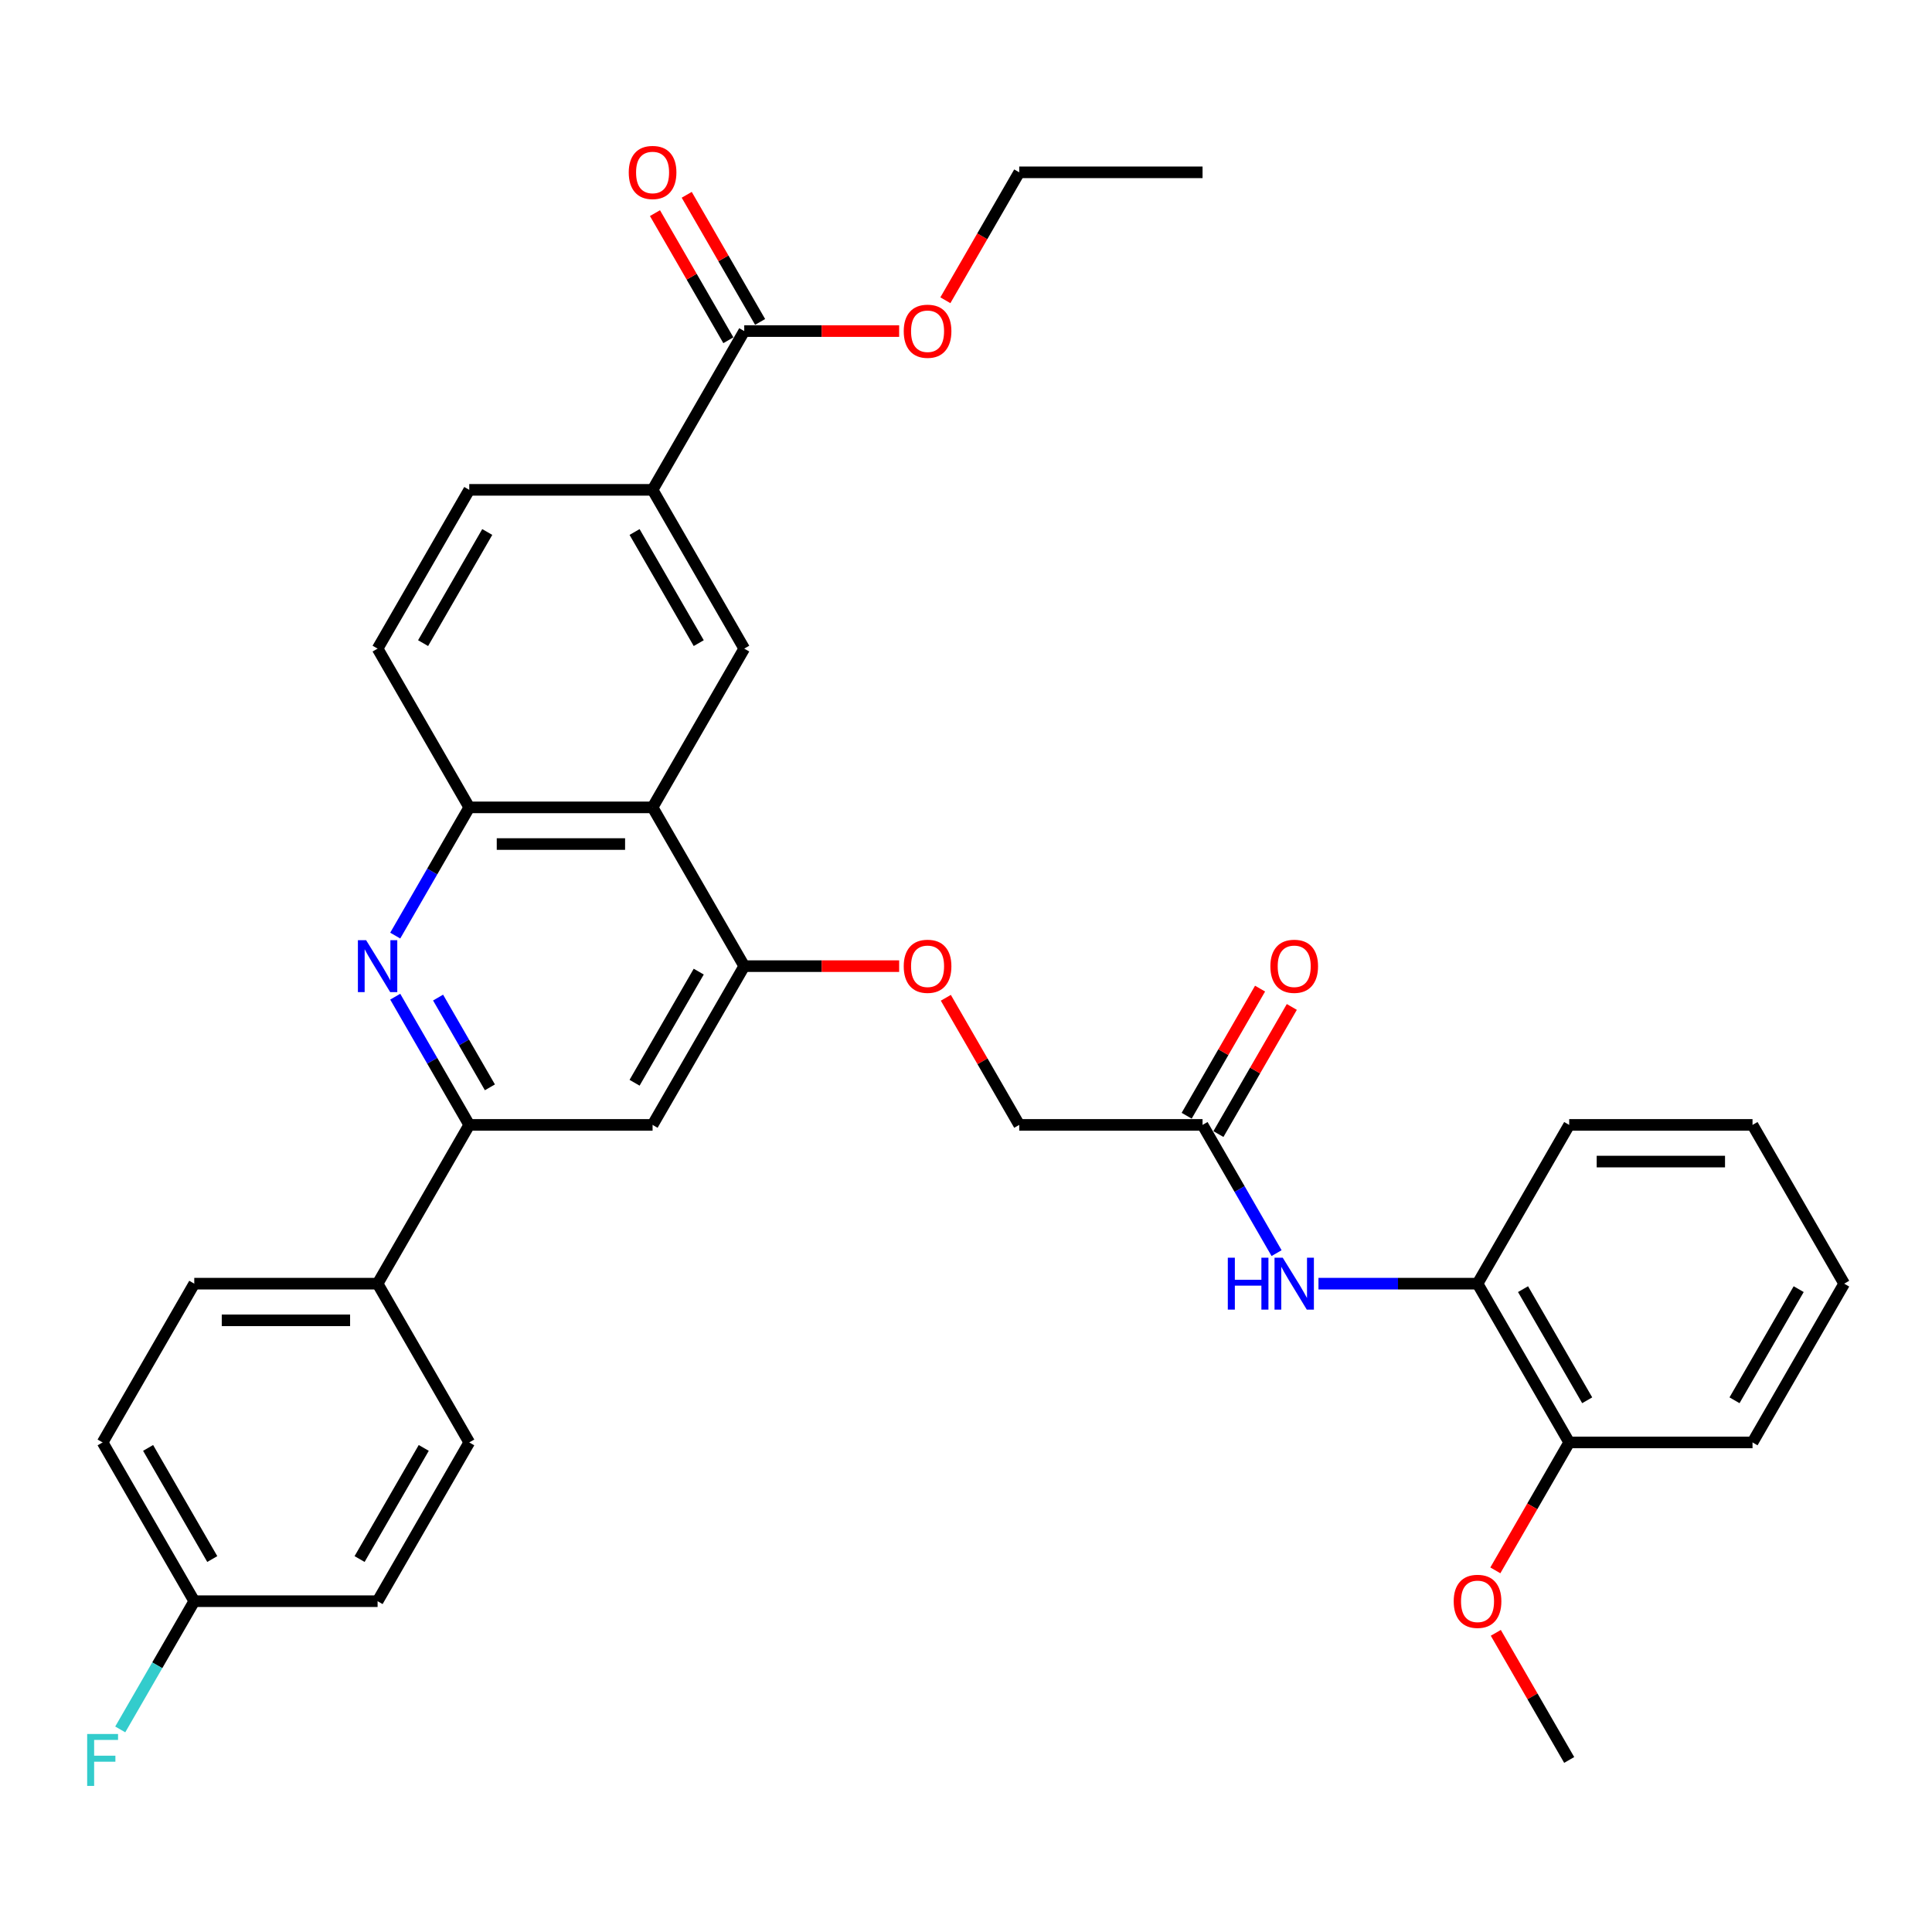 <?xml version='1.0' encoding='iso-8859-1'?>
<svg version='1.1' baseProfile='full'
              xmlns='http://www.w3.org/2000/svg'
                      xmlns:rdkit='http://www.rdkit.org/xml'
                      xmlns:xlink='http://www.w3.org/1999/xlink'
                  xml:space='preserve'
width='1000px' height='1000px' viewBox='0 0 1000 1000'>
<!-- END OF HEADER -->
<rect style='opacity:1.0;fill:#FFFFFF;stroke:none' width='1000' height='1000' x='0' y='0'> </rect>
<path class='bond-1' d='M 204.568,515.881 L 223.726,549.065' style='fill:none;fill-rule:evenodd;stroke:#0000FF;stroke-width:6px;stroke-linecap:butt;stroke-linejoin:miter;stroke-opacity:1' />
<path class='bond-1' d='M 223.726,549.065 L 242.885,582.248' style='fill:none;fill-rule:evenodd;stroke:#000000;stroke-width:6px;stroke-linecap:butt;stroke-linejoin:miter;stroke-opacity:1' />
<path class='bond-1' d='M 226.75,516.347 L 240.161,539.576' style='fill:none;fill-rule:evenodd;stroke:#0000FF;stroke-width:6px;stroke-linecap:butt;stroke-linejoin:miter;stroke-opacity:1' />
<path class='bond-1' d='M 240.161,539.576 L 253.572,562.804' style='fill:none;fill-rule:evenodd;stroke:#000000;stroke-width:6px;stroke-linecap:butt;stroke-linejoin:miter;stroke-opacity:1' />
<path class='bond-3' d='M 204.568,484.264 L 223.726,451.081' style='fill:none;fill-rule:evenodd;stroke:#0000FF;stroke-width:6px;stroke-linecap:butt;stroke-linejoin:miter;stroke-opacity:1' />
<path class='bond-3' d='M 223.726,451.081 L 242.885,417.897' style='fill:none;fill-rule:evenodd;stroke:#000000;stroke-width:6px;stroke-linecap:butt;stroke-linejoin:miter;stroke-opacity:1' />
<path class='bond-0' d='M 337.773,417.897 L 242.885,417.897' style='fill:none;fill-rule:evenodd;stroke:#000000;stroke-width:6px;stroke-linecap:butt;stroke-linejoin:miter;stroke-opacity:1' />
<path class='bond-0' d='M 323.54,436.875 L 257.118,436.875' style='fill:none;fill-rule:evenodd;stroke:#000000;stroke-width:6px;stroke-linecap:butt;stroke-linejoin:miter;stroke-opacity:1' />
<path class='bond-2' d='M 337.773,417.897 L 385.217,500.073' style='fill:none;fill-rule:evenodd;stroke:#000000;stroke-width:6px;stroke-linecap:butt;stroke-linejoin:miter;stroke-opacity:1' />
<path class='bond-4' d='M 337.773,417.897 L 385.217,335.722' style='fill:none;fill-rule:evenodd;stroke:#000000;stroke-width:6px;stroke-linecap:butt;stroke-linejoin:miter;stroke-opacity:1' />
<path class='bond-5' d='M 242.885,582.248 L 337.773,582.248' style='fill:none;fill-rule:evenodd;stroke:#000000;stroke-width:6px;stroke-linecap:butt;stroke-linejoin:miter;stroke-opacity:1' />
<path class='bond-11' d='M 242.885,582.248 L 195.441,664.424' style='fill:none;fill-rule:evenodd;stroke:#000000;stroke-width:6px;stroke-linecap:butt;stroke-linejoin:miter;stroke-opacity:1' />
<path class='bond-12' d='M 385.217,500.073 L 425.307,500.073' style='fill:none;fill-rule:evenodd;stroke:#000000;stroke-width:6px;stroke-linecap:butt;stroke-linejoin:miter;stroke-opacity:1' />
<path class='bond-12' d='M 425.307,500.073 L 465.397,500.073' style='fill:none;fill-rule:evenodd;stroke:#FF0000;stroke-width:6px;stroke-linecap:butt;stroke-linejoin:miter;stroke-opacity:1' />
<path class='bond-34' d='M 385.217,500.073 L 337.773,582.248' style='fill:none;fill-rule:evenodd;stroke:#000000;stroke-width:6px;stroke-linecap:butt;stroke-linejoin:miter;stroke-opacity:1' />
<path class='bond-34' d='M 361.665,502.91 L 328.454,560.433' style='fill:none;fill-rule:evenodd;stroke:#000000;stroke-width:6px;stroke-linecap:butt;stroke-linejoin:miter;stroke-opacity:1' />
<path class='bond-13' d='M 242.885,417.897 L 195.441,335.722' style='fill:none;fill-rule:evenodd;stroke:#000000;stroke-width:6px;stroke-linecap:butt;stroke-linejoin:miter;stroke-opacity:1' />
<path class='bond-35' d='M 385.217,335.722 L 337.773,253.546' style='fill:none;fill-rule:evenodd;stroke:#000000;stroke-width:6px;stroke-linecap:butt;stroke-linejoin:miter;stroke-opacity:1' />
<path class='bond-35' d='M 361.665,332.884 L 328.454,275.361' style='fill:none;fill-rule:evenodd;stroke:#000000;stroke-width:6px;stroke-linecap:butt;stroke-linejoin:miter;stroke-opacity:1' />
<path class='bond-6' d='M 337.773,253.546 L 242.885,253.546' style='fill:none;fill-rule:evenodd;stroke:#000000;stroke-width:6px;stroke-linecap:butt;stroke-linejoin:miter;stroke-opacity:1' />
<path class='bond-7' d='M 337.773,253.546 L 385.217,171.371' style='fill:none;fill-rule:evenodd;stroke:#000000;stroke-width:6px;stroke-linecap:butt;stroke-linejoin:miter;stroke-opacity:1' />
<path class='bond-14' d='M 393.434,166.626 L 374.44,133.727' style='fill:none;fill-rule:evenodd;stroke:#000000;stroke-width:6px;stroke-linecap:butt;stroke-linejoin:miter;stroke-opacity:1' />
<path class='bond-14' d='M 374.44,133.727 L 355.446,100.828' style='fill:none;fill-rule:evenodd;stroke:#FF0000;stroke-width:6px;stroke-linecap:butt;stroke-linejoin:miter;stroke-opacity:1' />
<path class='bond-14' d='M 376.999,176.115 L 358.005,143.216' style='fill:none;fill-rule:evenodd;stroke:#000000;stroke-width:6px;stroke-linecap:butt;stroke-linejoin:miter;stroke-opacity:1' />
<path class='bond-14' d='M 358.005,143.216 L 339.011,110.317' style='fill:none;fill-rule:evenodd;stroke:#FF0000;stroke-width:6px;stroke-linecap:butt;stroke-linejoin:miter;stroke-opacity:1' />
<path class='bond-22' d='M 385.217,171.371 L 425.307,171.371' style='fill:none;fill-rule:evenodd;stroke:#000000;stroke-width:6px;stroke-linecap:butt;stroke-linejoin:miter;stroke-opacity:1' />
<path class='bond-22' d='M 425.307,171.371 L 465.397,171.371' style='fill:none;fill-rule:evenodd;stroke:#FF0000;stroke-width:6px;stroke-linecap:butt;stroke-linejoin:miter;stroke-opacity:1' />
<path class='bond-8' d='M 660.754,648.615 L 641.596,615.432' style='fill:none;fill-rule:evenodd;stroke:#0000FF;stroke-width:6px;stroke-linecap:butt;stroke-linejoin:miter;stroke-opacity:1' />
<path class='bond-8' d='M 641.596,615.432 L 622.437,582.248' style='fill:none;fill-rule:evenodd;stroke:#000000;stroke-width:6px;stroke-linecap:butt;stroke-linejoin:miter;stroke-opacity:1' />
<path class='bond-10' d='M 682.444,664.424 L 723.607,664.424' style='fill:none;fill-rule:evenodd;stroke:#0000FF;stroke-width:6px;stroke-linecap:butt;stroke-linejoin:miter;stroke-opacity:1' />
<path class='bond-10' d='M 723.607,664.424 L 764.769,664.424' style='fill:none;fill-rule:evenodd;stroke:#000000;stroke-width:6px;stroke-linecap:butt;stroke-linejoin:miter;stroke-opacity:1' />
<path class='bond-9' d='M 622.437,582.248 L 527.549,582.248' style='fill:none;fill-rule:evenodd;stroke:#000000;stroke-width:6px;stroke-linecap:butt;stroke-linejoin:miter;stroke-opacity:1' />
<path class='bond-17' d='M 630.655,586.993 L 649.649,554.094' style='fill:none;fill-rule:evenodd;stroke:#000000;stroke-width:6px;stroke-linecap:butt;stroke-linejoin:miter;stroke-opacity:1' />
<path class='bond-17' d='M 649.649,554.094 L 668.643,521.195' style='fill:none;fill-rule:evenodd;stroke:#FF0000;stroke-width:6px;stroke-linecap:butt;stroke-linejoin:miter;stroke-opacity:1' />
<path class='bond-17' d='M 614.22,577.504 L 633.214,544.605' style='fill:none;fill-rule:evenodd;stroke:#000000;stroke-width:6px;stroke-linecap:butt;stroke-linejoin:miter;stroke-opacity:1' />
<path class='bond-17' d='M 633.214,544.605 L 652.208,511.706' style='fill:none;fill-rule:evenodd;stroke:#FF0000;stroke-width:6px;stroke-linecap:butt;stroke-linejoin:miter;stroke-opacity:1' />
<path class='bond-16' d='M 764.769,664.424 L 812.213,746.599' style='fill:none;fill-rule:evenodd;stroke:#000000;stroke-width:6px;stroke-linecap:butt;stroke-linejoin:miter;stroke-opacity:1' />
<path class='bond-16' d='M 788.321,667.261 L 821.532,724.784' style='fill:none;fill-rule:evenodd;stroke:#000000;stroke-width:6px;stroke-linecap:butt;stroke-linejoin:miter;stroke-opacity:1' />
<path class='bond-27' d='M 764.769,664.424 L 812.213,582.248' style='fill:none;fill-rule:evenodd;stroke:#000000;stroke-width:6px;stroke-linecap:butt;stroke-linejoin:miter;stroke-opacity:1' />
<path class='bond-18' d='M 195.441,664.424 L 100.553,664.424' style='fill:none;fill-rule:evenodd;stroke:#000000;stroke-width:6px;stroke-linecap:butt;stroke-linejoin:miter;stroke-opacity:1' />
<path class='bond-18' d='M 181.207,683.401 L 114.786,683.401' style='fill:none;fill-rule:evenodd;stroke:#000000;stroke-width:6px;stroke-linecap:butt;stroke-linejoin:miter;stroke-opacity:1' />
<path class='bond-19' d='M 195.441,664.424 L 242.885,746.599' style='fill:none;fill-rule:evenodd;stroke:#000000;stroke-width:6px;stroke-linecap:butt;stroke-linejoin:miter;stroke-opacity:1' />
<path class='bond-20' d='M 489.561,516.45 L 508.555,549.349' style='fill:none;fill-rule:evenodd;stroke:#FF0000;stroke-width:6px;stroke-linecap:butt;stroke-linejoin:miter;stroke-opacity:1' />
<path class='bond-20' d='M 508.555,549.349 L 527.549,582.248' style='fill:none;fill-rule:evenodd;stroke:#000000;stroke-width:6px;stroke-linecap:butt;stroke-linejoin:miter;stroke-opacity:1' />
<path class='bond-15' d='M 195.441,335.722 L 242.885,253.546' style='fill:none;fill-rule:evenodd;stroke:#000000;stroke-width:6px;stroke-linecap:butt;stroke-linejoin:miter;stroke-opacity:1' />
<path class='bond-15' d='M 218.992,332.884 L 252.203,275.361' style='fill:none;fill-rule:evenodd;stroke:#000000;stroke-width:6px;stroke-linecap:butt;stroke-linejoin:miter;stroke-opacity:1' />
<path class='bond-26' d='M 812.213,746.599 L 793.099,779.707' style='fill:none;fill-rule:evenodd;stroke:#000000;stroke-width:6px;stroke-linecap:butt;stroke-linejoin:miter;stroke-opacity:1' />
<path class='bond-26' d='M 793.099,779.707 L 773.984,812.815' style='fill:none;fill-rule:evenodd;stroke:#FF0000;stroke-width:6px;stroke-linecap:butt;stroke-linejoin:miter;stroke-opacity:1' />
<path class='bond-28' d='M 812.213,746.599 L 907.101,746.599' style='fill:none;fill-rule:evenodd;stroke:#000000;stroke-width:6px;stroke-linecap:butt;stroke-linejoin:miter;stroke-opacity:1' />
<path class='bond-23' d='M 100.553,664.424 L 53.109,746.599' style='fill:none;fill-rule:evenodd;stroke:#000000;stroke-width:6px;stroke-linecap:butt;stroke-linejoin:miter;stroke-opacity:1' />
<path class='bond-24' d='M 242.885,746.599 L 195.441,828.775' style='fill:none;fill-rule:evenodd;stroke:#000000;stroke-width:6px;stroke-linecap:butt;stroke-linejoin:miter;stroke-opacity:1' />
<path class='bond-24' d='M 219.333,749.437 L 186.122,806.96' style='fill:none;fill-rule:evenodd;stroke:#000000;stroke-width:6px;stroke-linecap:butt;stroke-linejoin:miter;stroke-opacity:1' />
<path class='bond-21' d='M 100.553,828.775 L 195.441,828.775' style='fill:none;fill-rule:evenodd;stroke:#000000;stroke-width:6px;stroke-linecap:butt;stroke-linejoin:miter;stroke-opacity:1' />
<path class='bond-25' d='M 100.553,828.775 L 81.394,861.958' style='fill:none;fill-rule:evenodd;stroke:#000000;stroke-width:6px;stroke-linecap:butt;stroke-linejoin:miter;stroke-opacity:1' />
<path class='bond-25' d='M 81.394,861.958 L 62.236,895.142' style='fill:none;fill-rule:evenodd;stroke:#33CCCC;stroke-width:6px;stroke-linecap:butt;stroke-linejoin:miter;stroke-opacity:1' />
<path class='bond-36' d='M 100.553,828.775 L 53.109,746.599' style='fill:none;fill-rule:evenodd;stroke:#000000;stroke-width:6px;stroke-linecap:butt;stroke-linejoin:miter;stroke-opacity:1' />
<path class='bond-36' d='M 109.871,806.96 L 76.66,749.437' style='fill:none;fill-rule:evenodd;stroke:#000000;stroke-width:6px;stroke-linecap:butt;stroke-linejoin:miter;stroke-opacity:1' />
<path class='bond-29' d='M 489.32,155.411 L 508.434,122.303' style='fill:none;fill-rule:evenodd;stroke:#FF0000;stroke-width:6px;stroke-linecap:butt;stroke-linejoin:miter;stroke-opacity:1' />
<path class='bond-29' d='M 508.434,122.303 L 527.549,89.195' style='fill:none;fill-rule:evenodd;stroke:#000000;stroke-width:6px;stroke-linecap:butt;stroke-linejoin:miter;stroke-opacity:1' />
<path class='bond-30' d='M 774.225,845.152 L 793.219,878.051' style='fill:none;fill-rule:evenodd;stroke:#FF0000;stroke-width:6px;stroke-linecap:butt;stroke-linejoin:miter;stroke-opacity:1' />
<path class='bond-30' d='M 793.219,878.051 L 812.213,910.95' style='fill:none;fill-rule:evenodd;stroke:#000000;stroke-width:6px;stroke-linecap:butt;stroke-linejoin:miter;stroke-opacity:1' />
<path class='bond-32' d='M 812.213,582.248 L 907.101,582.248' style='fill:none;fill-rule:evenodd;stroke:#000000;stroke-width:6px;stroke-linecap:butt;stroke-linejoin:miter;stroke-opacity:1' />
<path class='bond-32' d='M 826.447,601.226 L 892.868,601.226' style='fill:none;fill-rule:evenodd;stroke:#000000;stroke-width:6px;stroke-linecap:butt;stroke-linejoin:miter;stroke-opacity:1' />
<path class='bond-37' d='M 907.101,746.599 L 954.545,664.424' style='fill:none;fill-rule:evenodd;stroke:#000000;stroke-width:6px;stroke-linecap:butt;stroke-linejoin:miter;stroke-opacity:1' />
<path class='bond-37' d='M 897.783,724.784 L 930.994,667.261' style='fill:none;fill-rule:evenodd;stroke:#000000;stroke-width:6px;stroke-linecap:butt;stroke-linejoin:miter;stroke-opacity:1' />
<path class='bond-31' d='M 527.549,89.195 L 622.437,89.195' style='fill:none;fill-rule:evenodd;stroke:#000000;stroke-width:6px;stroke-linecap:butt;stroke-linejoin:miter;stroke-opacity:1' />
<path class='bond-33' d='M 907.101,582.248 L 954.545,664.424' style='fill:none;fill-rule:evenodd;stroke:#000000;stroke-width:6px;stroke-linecap:butt;stroke-linejoin:miter;stroke-opacity:1' />
<path  class='atom-0' d='M 189.501 486.637
L 198.306 500.87
Q 199.179 502.274, 200.584 504.817
Q 201.988 507.36, 202.064 507.512
L 202.064 486.637
L 205.632 486.637
L 205.632 513.509
L 201.95 513.509
L 192.499 497.947
Q 191.398 496.125, 190.222 494.038
Q 189.083 491.95, 188.742 491.305
L 188.742 513.509
L 185.25 513.509
L 185.25 486.637
L 189.501 486.637
' fill='#0000FF'/>
<path  class='atom-9' d='M 635.513 650.988
L 639.156 650.988
L 639.156 662.412
L 652.896 662.412
L 652.896 650.988
L 656.54 650.988
L 656.54 677.86
L 652.896 677.86
L 652.896 665.449
L 639.156 665.449
L 639.156 677.86
L 635.513 677.86
L 635.513 650.988
' fill='#0000FF'/>
<path  class='atom-9' d='M 663.941 650.988
L 672.747 665.221
Q 673.62 666.625, 675.024 669.168
Q 676.428 671.711, 676.504 671.863
L 676.504 650.988
L 680.072 650.988
L 680.072 677.86
L 676.39 677.86
L 666.94 662.298
Q 665.839 660.476, 664.662 658.389
Q 663.524 656.301, 663.182 655.656
L 663.182 677.86
L 659.69 677.86
L 659.69 650.988
L 663.941 650.988
' fill='#0000FF'/>
<path  class='atom-13' d='M 467.77 500.149
Q 467.77 493.696, 470.958 490.09
Q 474.146 486.485, 480.105 486.485
Q 486.064 486.485, 489.252 490.09
Q 492.44 493.696, 492.44 500.149
Q 492.44 506.677, 489.214 510.397
Q 485.988 514.078, 480.105 514.078
Q 474.184 514.078, 470.958 510.397
Q 467.77 506.715, 467.77 500.149
M 480.105 511.042
Q 484.204 511.042, 486.406 508.309
Q 488.645 505.538, 488.645 500.149
Q 488.645 494.873, 486.406 492.216
Q 484.204 489.521, 480.105 489.521
Q 476.006 489.521, 473.766 492.178
Q 471.565 494.835, 471.565 500.149
Q 471.565 505.576, 473.766 508.309
Q 476.006 511.042, 480.105 511.042
' fill='#FF0000'/>
<path  class='atom-15' d='M 325.437 89.271
Q 325.437 82.819, 328.626 79.213
Q 331.814 75.607, 337.773 75.607
Q 343.732 75.607, 346.92 79.213
Q 350.108 82.819, 350.108 89.271
Q 350.108 95.799, 346.882 99.519
Q 343.656 103.201, 337.773 103.201
Q 331.852 103.201, 328.626 99.519
Q 325.437 95.837, 325.437 89.271
M 337.773 100.164
Q 341.872 100.164, 344.073 97.431
Q 346.313 94.661, 346.313 89.271
Q 346.313 83.995, 344.073 81.338
Q 341.872 78.644, 337.773 78.644
Q 333.674 78.644, 331.434 81.3
Q 329.233 83.957, 329.233 89.271
Q 329.233 94.699, 331.434 97.431
Q 333.674 100.164, 337.773 100.164
' fill='#FF0000'/>
<path  class='atom-18' d='M 657.546 500.149
Q 657.546 493.696, 660.734 490.09
Q 663.922 486.485, 669.881 486.485
Q 675.84 486.485, 679.028 490.09
Q 682.217 493.696, 682.217 500.149
Q 682.217 506.677, 678.99 510.397
Q 675.764 514.078, 669.881 514.078
Q 663.96 514.078, 660.734 510.397
Q 657.546 506.715, 657.546 500.149
M 669.881 511.042
Q 673.98 511.042, 676.182 508.309
Q 678.421 505.538, 678.421 500.149
Q 678.421 494.873, 676.182 492.216
Q 673.98 489.521, 669.881 489.521
Q 665.782 489.521, 663.543 492.178
Q 661.341 494.835, 661.341 500.149
Q 661.341 505.576, 663.543 508.309
Q 665.782 511.042, 669.881 511.042
' fill='#FF0000'/>
<path  class='atom-23' d='M 467.77 171.447
Q 467.77 164.994, 470.958 161.388
Q 474.146 157.783, 480.105 157.783
Q 486.064 157.783, 489.252 161.388
Q 492.44 164.994, 492.44 171.447
Q 492.44 177.975, 489.214 181.695
Q 485.988 185.376, 480.105 185.376
Q 474.184 185.376, 470.958 181.695
Q 467.77 178.013, 467.77 171.447
M 480.105 182.34
Q 484.204 182.34, 486.406 179.607
Q 488.645 176.836, 488.645 171.447
Q 488.645 166.171, 486.406 163.514
Q 484.204 160.819, 480.105 160.819
Q 476.006 160.819, 473.766 163.476
Q 471.565 166.133, 471.565 171.447
Q 471.565 176.874, 473.766 179.607
Q 476.006 182.34, 480.105 182.34
' fill='#FF0000'/>
<path  class='atom-26' d='M 45.119 897.514
L 61.098 897.514
L 61.098 900.588
L 48.725 900.588
L 48.725 908.749
L 59.732 908.749
L 59.732 911.861
L 48.725 911.861
L 48.725 924.386
L 45.119 924.386
L 45.119 897.514
' fill='#33CCCC'/>
<path  class='atom-27' d='M 752.434 828.851
Q 752.434 822.398, 755.622 818.792
Q 758.81 815.187, 764.769 815.187
Q 770.728 815.187, 773.916 818.792
Q 777.105 822.398, 777.105 828.851
Q 777.105 835.379, 773.879 839.099
Q 770.652 842.78, 764.769 842.78
Q 758.848 842.78, 755.622 839.099
Q 752.434 835.417, 752.434 828.851
M 764.769 839.744
Q 768.868 839.744, 771.07 837.011
Q 773.309 834.24, 773.309 828.851
Q 773.309 823.575, 771.07 820.918
Q 768.868 818.223, 764.769 818.223
Q 760.67 818.223, 758.431 820.88
Q 756.229 823.537, 756.229 828.851
Q 756.229 834.278, 758.431 837.011
Q 760.67 839.744, 764.769 839.744
' fill='#FF0000'/>
</svg>
